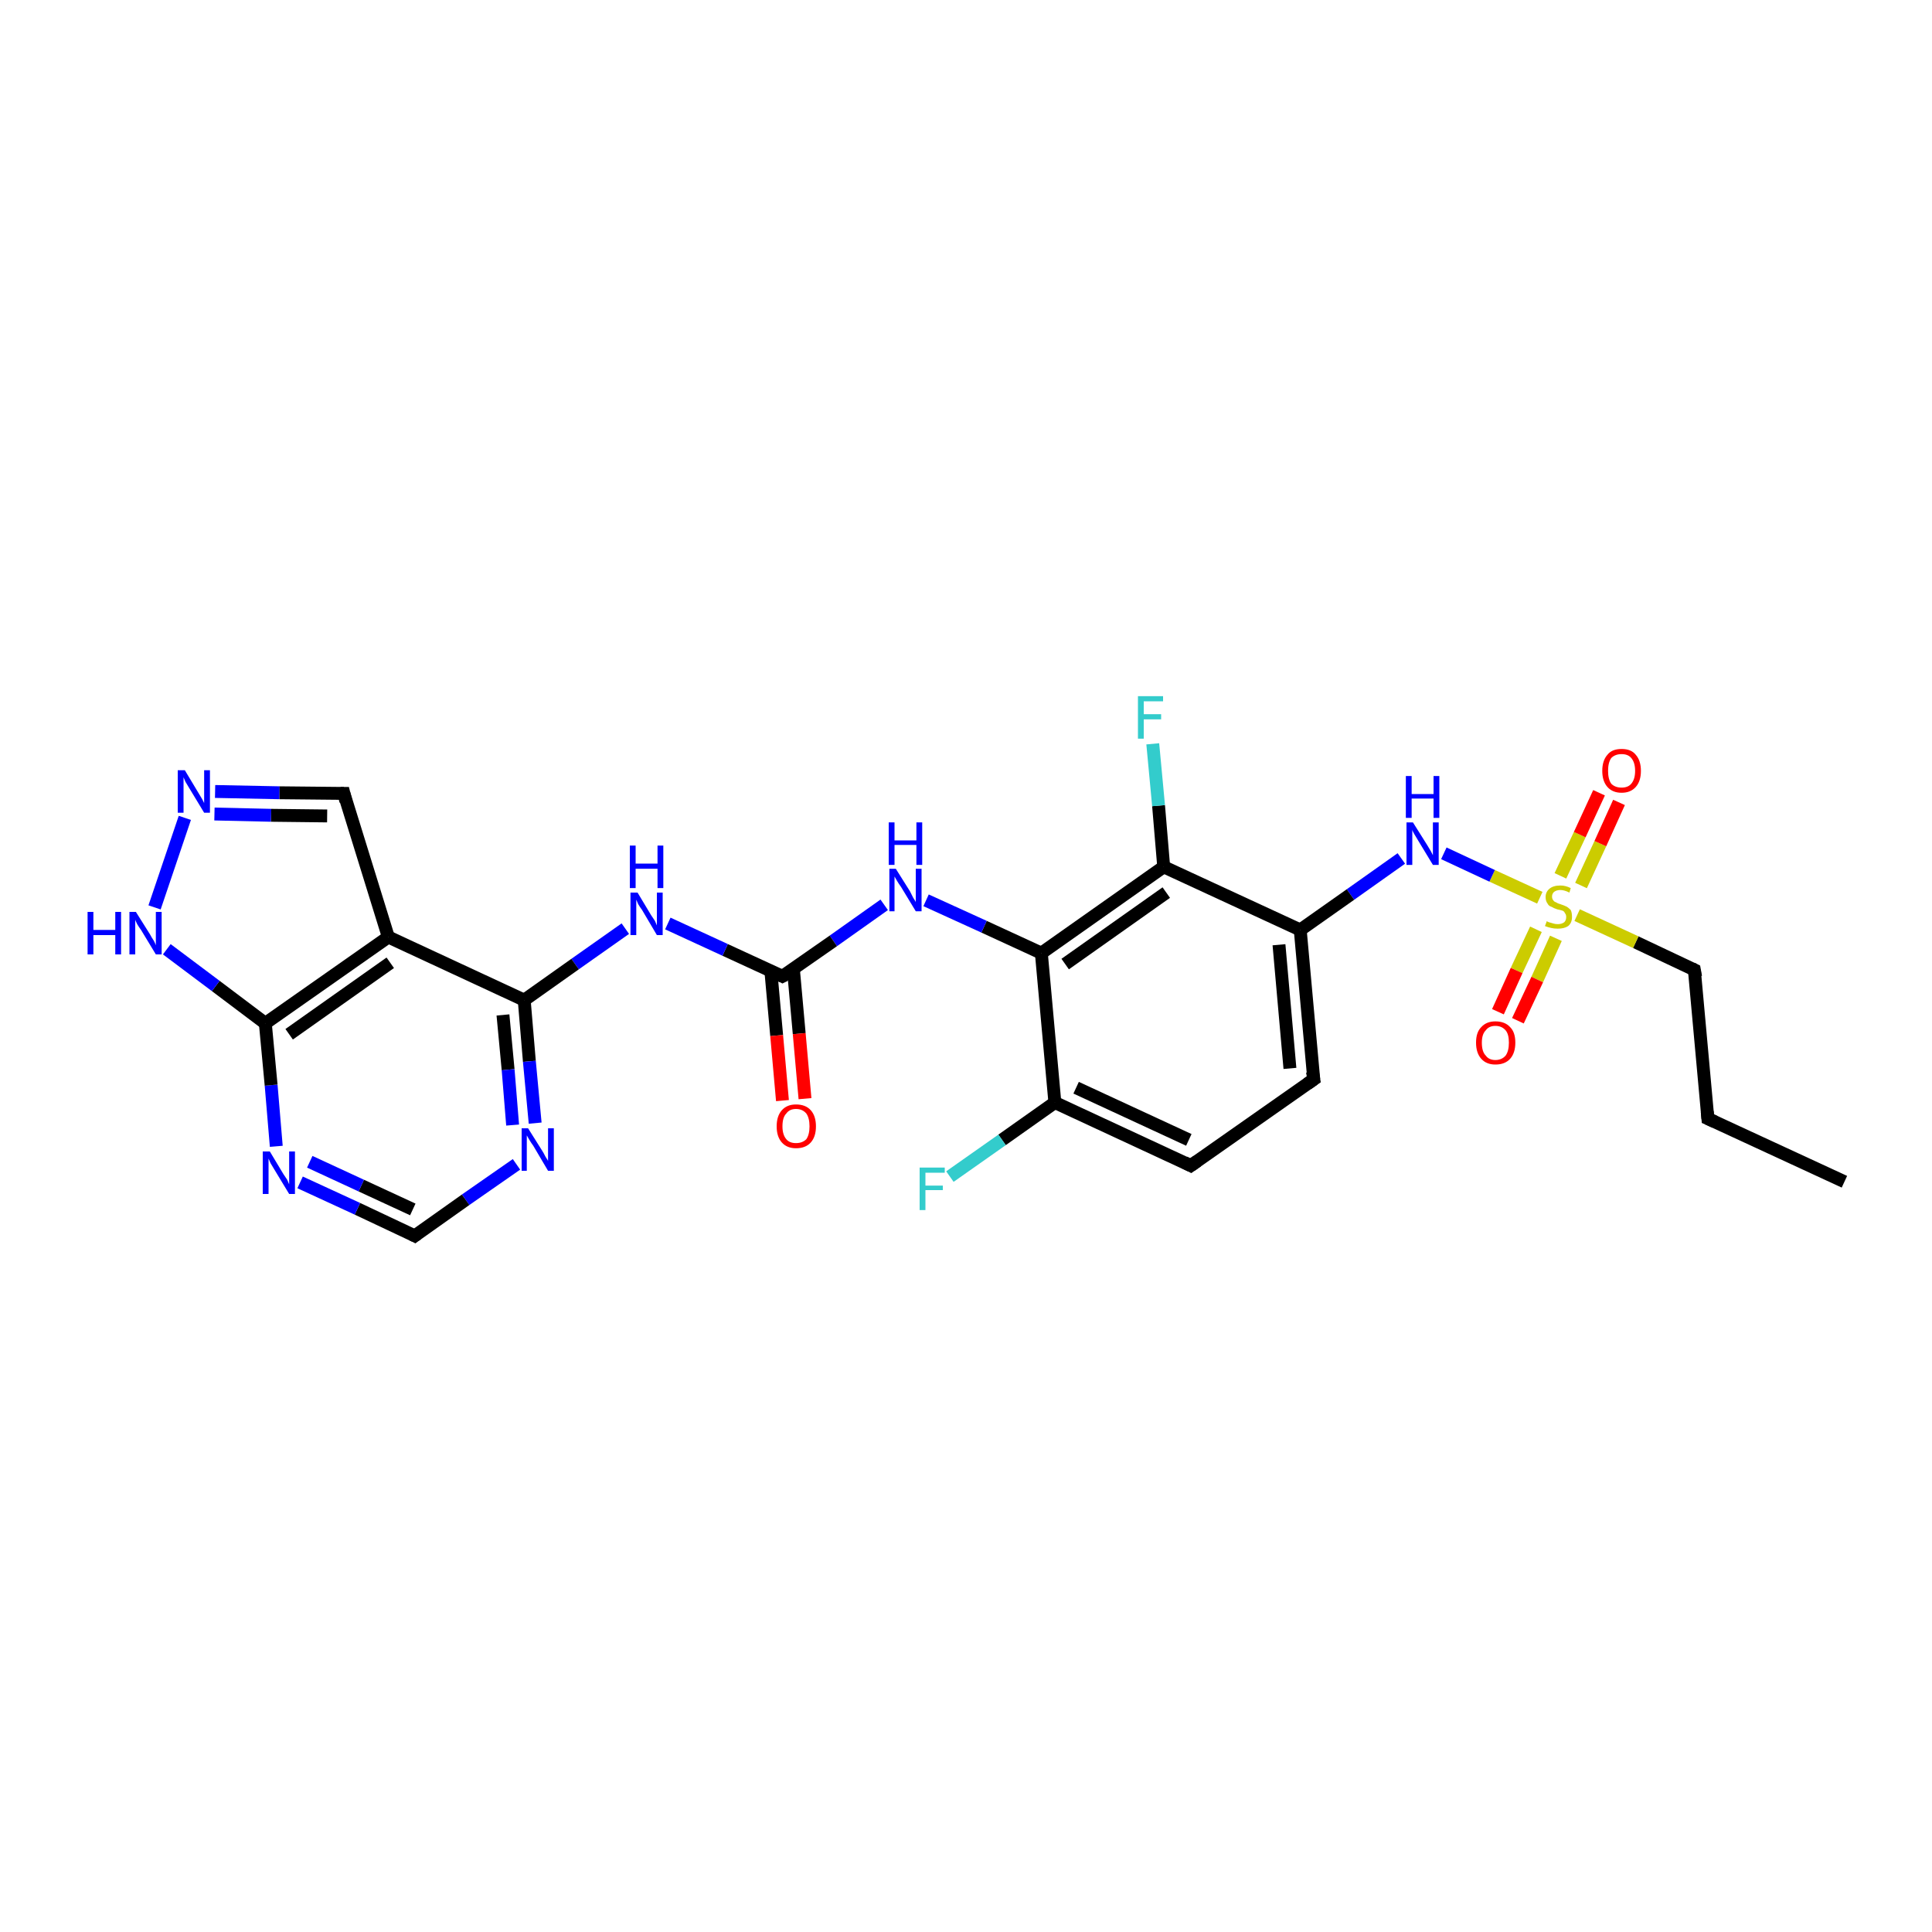 <?xml version='1.0' encoding='iso-8859-1'?>
<svg version='1.1' baseProfile='full'
              xmlns='http://www.w3.org/2000/svg'
                      xmlns:rdkit='http://www.rdkit.org/xml'
                      xmlns:xlink='http://www.w3.org/1999/xlink'
                  xml:space='preserve'
width='300px' height='300px' viewBox='0 0 300 300'>
<!-- END OF HEADER -->
<rect style='opacity:1.0;fill:#FFFFFF;stroke:none' width='300.0' height='300.0' x='0.0' y='0.0'> </rect>
<path class='bond-0 atom-0 atom-1' d='M 286.4,183.5 L 265.2,173.7' style='fill:none;fill-rule:evenodd;stroke:#000000;stroke-width:2.0px;stroke-linecap:butt;stroke-linejoin:miter;stroke-opacity:1' />
<path class='bond-1 atom-1 atom-2' d='M 265.2,173.7 L 263.1,150.6' style='fill:none;fill-rule:evenodd;stroke:#000000;stroke-width:2.0px;stroke-linecap:butt;stroke-linejoin:miter;stroke-opacity:1' />
<path class='bond-2 atom-2 atom-3' d='M 263.1,150.6 L 254.0,146.3' style='fill:none;fill-rule:evenodd;stroke:#000000;stroke-width:2.0px;stroke-linecap:butt;stroke-linejoin:miter;stroke-opacity:1' />
<path class='bond-2 atom-2 atom-3' d='M 254.0,146.3 L 244.9,142.1' style='fill:none;fill-rule:evenodd;stroke:#CCCC00;stroke-width:2.0px;stroke-linecap:butt;stroke-linejoin:miter;stroke-opacity:1' />
<path class='bond-3 atom-3 atom-4' d='M 238.5,144.3 L 235.5,150.7' style='fill:none;fill-rule:evenodd;stroke:#CCCC00;stroke-width:2.0px;stroke-linecap:butt;stroke-linejoin:miter;stroke-opacity:1' />
<path class='bond-3 atom-3 atom-4' d='M 235.5,150.7 L 232.6,157.1' style='fill:none;fill-rule:evenodd;stroke:#FF0000;stroke-width:2.0px;stroke-linecap:butt;stroke-linejoin:miter;stroke-opacity:1' />
<path class='bond-3 atom-3 atom-4' d='M 241.6,145.7 L 238.7,152.1' style='fill:none;fill-rule:evenodd;stroke:#CCCC00;stroke-width:2.0px;stroke-linecap:butt;stroke-linejoin:miter;stroke-opacity:1' />
<path class='bond-3 atom-3 atom-4' d='M 238.7,152.1 L 235.7,158.5' style='fill:none;fill-rule:evenodd;stroke:#FF0000;stroke-width:2.0px;stroke-linecap:butt;stroke-linejoin:miter;stroke-opacity:1' />
<path class='bond-4 atom-3 atom-5' d='M 245.5,137.5 L 248.5,131.0' style='fill:none;fill-rule:evenodd;stroke:#CCCC00;stroke-width:2.0px;stroke-linecap:butt;stroke-linejoin:miter;stroke-opacity:1' />
<path class='bond-4 atom-3 atom-5' d='M 248.5,131.0 L 251.4,124.6' style='fill:none;fill-rule:evenodd;stroke:#FF0000;stroke-width:2.0px;stroke-linecap:butt;stroke-linejoin:miter;stroke-opacity:1' />
<path class='bond-4 atom-3 atom-5' d='M 242.3,136.0 L 245.3,129.6' style='fill:none;fill-rule:evenodd;stroke:#CCCC00;stroke-width:2.0px;stroke-linecap:butt;stroke-linejoin:miter;stroke-opacity:1' />
<path class='bond-4 atom-3 atom-5' d='M 245.3,129.6 L 248.3,123.1' style='fill:none;fill-rule:evenodd;stroke:#FF0000;stroke-width:2.0px;stroke-linecap:butt;stroke-linejoin:miter;stroke-opacity:1' />
<path class='bond-5 atom-3 atom-6' d='M 239.1,139.4 L 231.7,136.0' style='fill:none;fill-rule:evenodd;stroke:#CCCC00;stroke-width:2.0px;stroke-linecap:butt;stroke-linejoin:miter;stroke-opacity:1' />
<path class='bond-5 atom-3 atom-6' d='M 231.7,136.0 L 224.2,132.5' style='fill:none;fill-rule:evenodd;stroke:#0000FF;stroke-width:2.0px;stroke-linecap:butt;stroke-linejoin:miter;stroke-opacity:1' />
<path class='bond-6 atom-6 atom-7' d='M 217.6,133.3 L 209.7,138.9' style='fill:none;fill-rule:evenodd;stroke:#0000FF;stroke-width:2.0px;stroke-linecap:butt;stroke-linejoin:miter;stroke-opacity:1' />
<path class='bond-6 atom-6 atom-7' d='M 209.7,138.9 L 201.9,144.4' style='fill:none;fill-rule:evenodd;stroke:#000000;stroke-width:2.0px;stroke-linecap:butt;stroke-linejoin:miter;stroke-opacity:1' />
<path class='bond-7 atom-7 atom-8' d='M 201.9,144.4 L 204.0,167.6' style='fill:none;fill-rule:evenodd;stroke:#000000;stroke-width:2.0px;stroke-linecap:butt;stroke-linejoin:miter;stroke-opacity:1' />
<path class='bond-7 atom-7 atom-8' d='M 198.6,146.7 L 200.3,165.9' style='fill:none;fill-rule:evenodd;stroke:#000000;stroke-width:2.0px;stroke-linecap:butt;stroke-linejoin:miter;stroke-opacity:1' />
<path class='bond-8 atom-8 atom-9' d='M 204.0,167.6 L 184.9,181.0' style='fill:none;fill-rule:evenodd;stroke:#000000;stroke-width:2.0px;stroke-linecap:butt;stroke-linejoin:miter;stroke-opacity:1' />
<path class='bond-9 atom-9 atom-10' d='M 184.9,181.0 L 163.8,171.2' style='fill:none;fill-rule:evenodd;stroke:#000000;stroke-width:2.0px;stroke-linecap:butt;stroke-linejoin:miter;stroke-opacity:1' />
<path class='bond-9 atom-9 atom-10' d='M 184.6,177.0 L 167.1,168.9' style='fill:none;fill-rule:evenodd;stroke:#000000;stroke-width:2.0px;stroke-linecap:butt;stroke-linejoin:miter;stroke-opacity:1' />
<path class='bond-10 atom-10 atom-11' d='M 163.8,171.2 L 155.6,177.0' style='fill:none;fill-rule:evenodd;stroke:#000000;stroke-width:2.0px;stroke-linecap:butt;stroke-linejoin:miter;stroke-opacity:1' />
<path class='bond-10 atom-10 atom-11' d='M 155.6,177.0 L 147.5,182.7' style='fill:none;fill-rule:evenodd;stroke:#33CCCC;stroke-width:2.0px;stroke-linecap:butt;stroke-linejoin:miter;stroke-opacity:1' />
<path class='bond-11 atom-10 atom-12' d='M 163.8,171.2 L 161.7,148.0' style='fill:none;fill-rule:evenodd;stroke:#000000;stroke-width:2.0px;stroke-linecap:butt;stroke-linejoin:miter;stroke-opacity:1' />
<path class='bond-12 atom-12 atom-13' d='M 161.7,148.0 L 152.8,143.9' style='fill:none;fill-rule:evenodd;stroke:#000000;stroke-width:2.0px;stroke-linecap:butt;stroke-linejoin:miter;stroke-opacity:1' />
<path class='bond-12 atom-12 atom-13' d='M 152.8,143.9 L 143.8,139.8' style='fill:none;fill-rule:evenodd;stroke:#0000FF;stroke-width:2.0px;stroke-linecap:butt;stroke-linejoin:miter;stroke-opacity:1' />
<path class='bond-13 atom-13 atom-14' d='M 137.3,140.5 L 129.4,146.1' style='fill:none;fill-rule:evenodd;stroke:#0000FF;stroke-width:2.0px;stroke-linecap:butt;stroke-linejoin:miter;stroke-opacity:1' />
<path class='bond-13 atom-13 atom-14' d='M 129.4,146.1 L 121.5,151.6' style='fill:none;fill-rule:evenodd;stroke:#000000;stroke-width:2.0px;stroke-linecap:butt;stroke-linejoin:miter;stroke-opacity:1' />
<path class='bond-14 atom-14 atom-15' d='M 119.7,150.8 L 120.6,160.8' style='fill:none;fill-rule:evenodd;stroke:#000000;stroke-width:2.0px;stroke-linecap:butt;stroke-linejoin:miter;stroke-opacity:1' />
<path class='bond-14 atom-14 atom-15' d='M 120.6,160.8 L 121.5,170.9' style='fill:none;fill-rule:evenodd;stroke:#FF0000;stroke-width:2.0px;stroke-linecap:butt;stroke-linejoin:miter;stroke-opacity:1' />
<path class='bond-14 atom-14 atom-15' d='M 123.2,150.5 L 124.1,160.5' style='fill:none;fill-rule:evenodd;stroke:#000000;stroke-width:2.0px;stroke-linecap:butt;stroke-linejoin:miter;stroke-opacity:1' />
<path class='bond-14 atom-14 atom-15' d='M 124.1,160.5 L 125.0,170.6' style='fill:none;fill-rule:evenodd;stroke:#FF0000;stroke-width:2.0px;stroke-linecap:butt;stroke-linejoin:miter;stroke-opacity:1' />
<path class='bond-15 atom-14 atom-16' d='M 121.5,151.6 L 112.6,147.5' style='fill:none;fill-rule:evenodd;stroke:#000000;stroke-width:2.0px;stroke-linecap:butt;stroke-linejoin:miter;stroke-opacity:1' />
<path class='bond-15 atom-14 atom-16' d='M 112.6,147.5 L 103.7,143.4' style='fill:none;fill-rule:evenodd;stroke:#0000FF;stroke-width:2.0px;stroke-linecap:butt;stroke-linejoin:miter;stroke-opacity:1' />
<path class='bond-16 atom-16 atom-17' d='M 97.1,144.2 L 89.3,149.7' style='fill:none;fill-rule:evenodd;stroke:#0000FF;stroke-width:2.0px;stroke-linecap:butt;stroke-linejoin:miter;stroke-opacity:1' />
<path class='bond-16 atom-16 atom-17' d='M 89.3,149.7 L 81.4,155.3' style='fill:none;fill-rule:evenodd;stroke:#000000;stroke-width:2.0px;stroke-linecap:butt;stroke-linejoin:miter;stroke-opacity:1' />
<path class='bond-17 atom-17 atom-18' d='M 81.4,155.3 L 82.2,164.8' style='fill:none;fill-rule:evenodd;stroke:#000000;stroke-width:2.0px;stroke-linecap:butt;stroke-linejoin:miter;stroke-opacity:1' />
<path class='bond-17 atom-17 atom-18' d='M 82.2,164.8 L 83.1,174.4' style='fill:none;fill-rule:evenodd;stroke:#0000FF;stroke-width:2.0px;stroke-linecap:butt;stroke-linejoin:miter;stroke-opacity:1' />
<path class='bond-17 atom-17 atom-18' d='M 78.1,157.6 L 78.9,166.1' style='fill:none;fill-rule:evenodd;stroke:#000000;stroke-width:2.0px;stroke-linecap:butt;stroke-linejoin:miter;stroke-opacity:1' />
<path class='bond-17 atom-17 atom-18' d='M 78.9,166.1 L 79.6,174.7' style='fill:none;fill-rule:evenodd;stroke:#0000FF;stroke-width:2.0px;stroke-linecap:butt;stroke-linejoin:miter;stroke-opacity:1' />
<path class='bond-18 atom-18 atom-19' d='M 80.2,180.8 L 72.3,186.3' style='fill:none;fill-rule:evenodd;stroke:#0000FF;stroke-width:2.0px;stroke-linecap:butt;stroke-linejoin:miter;stroke-opacity:1' />
<path class='bond-18 atom-18 atom-19' d='M 72.3,186.3 L 64.4,191.9' style='fill:none;fill-rule:evenodd;stroke:#000000;stroke-width:2.0px;stroke-linecap:butt;stroke-linejoin:miter;stroke-opacity:1' />
<path class='bond-19 atom-19 atom-20' d='M 64.4,191.9 L 55.5,187.7' style='fill:none;fill-rule:evenodd;stroke:#000000;stroke-width:2.0px;stroke-linecap:butt;stroke-linejoin:miter;stroke-opacity:1' />
<path class='bond-19 atom-19 atom-20' d='M 55.5,187.7 L 46.6,183.6' style='fill:none;fill-rule:evenodd;stroke:#0000FF;stroke-width:2.0px;stroke-linecap:butt;stroke-linejoin:miter;stroke-opacity:1' />
<path class='bond-19 atom-19 atom-20' d='M 64.1,187.8 L 56.1,184.1' style='fill:none;fill-rule:evenodd;stroke:#000000;stroke-width:2.0px;stroke-linecap:butt;stroke-linejoin:miter;stroke-opacity:1' />
<path class='bond-19 atom-19 atom-20' d='M 56.1,184.1 L 48.1,180.4' style='fill:none;fill-rule:evenodd;stroke:#0000FF;stroke-width:2.0px;stroke-linecap:butt;stroke-linejoin:miter;stroke-opacity:1' />
<path class='bond-20 atom-20 atom-21' d='M 42.9,178.0 L 42.1,168.5' style='fill:none;fill-rule:evenodd;stroke:#0000FF;stroke-width:2.0px;stroke-linecap:butt;stroke-linejoin:miter;stroke-opacity:1' />
<path class='bond-20 atom-20 atom-21' d='M 42.1,168.5 L 41.2,158.9' style='fill:none;fill-rule:evenodd;stroke:#000000;stroke-width:2.0px;stroke-linecap:butt;stroke-linejoin:miter;stroke-opacity:1' />
<path class='bond-21 atom-21 atom-22' d='M 41.2,158.9 L 33.5,153.1' style='fill:none;fill-rule:evenodd;stroke:#000000;stroke-width:2.0px;stroke-linecap:butt;stroke-linejoin:miter;stroke-opacity:1' />
<path class='bond-21 atom-21 atom-22' d='M 33.5,153.1 L 25.9,147.4' style='fill:none;fill-rule:evenodd;stroke:#0000FF;stroke-width:2.0px;stroke-linecap:butt;stroke-linejoin:miter;stroke-opacity:1' />
<path class='bond-22 atom-22 atom-23' d='M 24.0,140.9 L 28.7,127.0' style='fill:none;fill-rule:evenodd;stroke:#0000FF;stroke-width:2.0px;stroke-linecap:butt;stroke-linejoin:miter;stroke-opacity:1' />
<path class='bond-23 atom-23 atom-24' d='M 33.4,122.9 L 43.4,123.1' style='fill:none;fill-rule:evenodd;stroke:#0000FF;stroke-width:2.0px;stroke-linecap:butt;stroke-linejoin:miter;stroke-opacity:1' />
<path class='bond-23 atom-23 atom-24' d='M 43.4,123.1 L 53.4,123.2' style='fill:none;fill-rule:evenodd;stroke:#000000;stroke-width:2.0px;stroke-linecap:butt;stroke-linejoin:miter;stroke-opacity:1' />
<path class='bond-23 atom-23 atom-24' d='M 33.3,126.4 L 42.1,126.6' style='fill:none;fill-rule:evenodd;stroke:#0000FF;stroke-width:2.0px;stroke-linecap:butt;stroke-linejoin:miter;stroke-opacity:1' />
<path class='bond-23 atom-23 atom-24' d='M 42.1,126.6 L 50.8,126.7' style='fill:none;fill-rule:evenodd;stroke:#000000;stroke-width:2.0px;stroke-linecap:butt;stroke-linejoin:miter;stroke-opacity:1' />
<path class='bond-24 atom-24 atom-25' d='M 53.4,123.2 L 60.3,145.5' style='fill:none;fill-rule:evenodd;stroke:#000000;stroke-width:2.0px;stroke-linecap:butt;stroke-linejoin:miter;stroke-opacity:1' />
<path class='bond-25 atom-12 atom-26' d='M 161.7,148.0 L 180.7,134.6' style='fill:none;fill-rule:evenodd;stroke:#000000;stroke-width:2.0px;stroke-linecap:butt;stroke-linejoin:miter;stroke-opacity:1' />
<path class='bond-25 atom-12 atom-26' d='M 165.4,149.7 L 181.1,138.6' style='fill:none;fill-rule:evenodd;stroke:#000000;stroke-width:2.0px;stroke-linecap:butt;stroke-linejoin:miter;stroke-opacity:1' />
<path class='bond-26 atom-26 atom-27' d='M 180.7,134.6 L 179.9,125.1' style='fill:none;fill-rule:evenodd;stroke:#000000;stroke-width:2.0px;stroke-linecap:butt;stroke-linejoin:miter;stroke-opacity:1' />
<path class='bond-26 atom-26 atom-27' d='M 179.9,125.1 L 179.0,115.5' style='fill:none;fill-rule:evenodd;stroke:#33CCCC;stroke-width:2.0px;stroke-linecap:butt;stroke-linejoin:miter;stroke-opacity:1' />
<path class='bond-27 atom-26 atom-7' d='M 180.7,134.6 L 201.9,144.4' style='fill:none;fill-rule:evenodd;stroke:#000000;stroke-width:2.0px;stroke-linecap:butt;stroke-linejoin:miter;stroke-opacity:1' />
<path class='bond-28 atom-25 atom-17' d='M 60.3,145.5 L 81.4,155.3' style='fill:none;fill-rule:evenodd;stroke:#000000;stroke-width:2.0px;stroke-linecap:butt;stroke-linejoin:miter;stroke-opacity:1' />
<path class='bond-29 atom-25 atom-21' d='M 60.3,145.5 L 41.2,158.9' style='fill:none;fill-rule:evenodd;stroke:#000000;stroke-width:2.0px;stroke-linecap:butt;stroke-linejoin:miter;stroke-opacity:1' />
<path class='bond-29 atom-25 atom-21' d='M 60.6,149.5 L 44.9,160.6' style='fill:none;fill-rule:evenodd;stroke:#000000;stroke-width:2.0px;stroke-linecap:butt;stroke-linejoin:miter;stroke-opacity:1' />
<path d='M 266.3,174.2 L 265.2,173.7 L 265.1,172.6' style='fill:none;stroke:#000000;stroke-width:2.0px;stroke-linecap:butt;stroke-linejoin:miter;stroke-opacity:1;' />
<path d='M 263.3,151.7 L 263.1,150.6 L 262.7,150.4' style='fill:none;stroke:#000000;stroke-width:2.0px;stroke-linecap:butt;stroke-linejoin:miter;stroke-opacity:1;' />
<path d='M 203.8,166.4 L 204.0,167.6 L 203.0,168.3' style='fill:none;stroke:#000000;stroke-width:2.0px;stroke-linecap:butt;stroke-linejoin:miter;stroke-opacity:1;' />
<path d='M 185.9,180.3 L 184.9,181.0 L 183.9,180.5' style='fill:none;stroke:#000000;stroke-width:2.0px;stroke-linecap:butt;stroke-linejoin:miter;stroke-opacity:1;' />
<path d='M 121.9,151.4 L 121.5,151.6 L 121.1,151.4' style='fill:none;stroke:#000000;stroke-width:2.0px;stroke-linecap:butt;stroke-linejoin:miter;stroke-opacity:1;' />
<path d='M 64.8,191.6 L 64.4,191.9 L 64.0,191.7' style='fill:none;stroke:#000000;stroke-width:2.0px;stroke-linecap:butt;stroke-linejoin:miter;stroke-opacity:1;' />
<path d='M 52.9,123.2 L 53.4,123.2 L 53.7,124.4' style='fill:none;stroke:#000000;stroke-width:2.0px;stroke-linecap:butt;stroke-linejoin:miter;stroke-opacity:1;' />
<path class='atom-3' d='M 240.2 143.0
Q 240.2 143.1, 240.5 143.2
Q 240.8 143.3, 241.2 143.4
Q 241.5 143.5, 241.9 143.5
Q 242.5 143.5, 242.9 143.2
Q 243.2 142.9, 243.2 142.4
Q 243.2 142.0, 243.0 141.8
Q 242.9 141.5, 242.6 141.4
Q 242.3 141.3, 241.8 141.2
Q 241.2 141.0, 240.9 140.8
Q 240.5 140.7, 240.3 140.3
Q 240.0 139.9, 240.0 139.3
Q 240.0 138.5, 240.6 138.0
Q 241.2 137.5, 242.3 137.5
Q 243.1 137.5, 243.9 137.9
L 243.7 138.6
Q 242.9 138.2, 242.3 138.2
Q 241.7 138.2, 241.3 138.5
Q 241.0 138.8, 241.0 139.2
Q 241.0 139.6, 241.2 139.8
Q 241.3 140.0, 241.6 140.1
Q 241.9 140.3, 242.3 140.4
Q 242.9 140.6, 243.3 140.8
Q 243.6 141.0, 243.9 141.3
Q 244.1 141.7, 244.1 142.4
Q 244.1 143.3, 243.5 143.8
Q 242.9 144.2, 241.9 144.2
Q 241.3 144.2, 240.9 144.1
Q 240.4 144.0, 239.9 143.8
L 240.2 143.0
' fill='#CCCC00'/>
<path class='atom-4' d='M 229.2 161.9
Q 229.2 160.3, 230.0 159.5
Q 230.8 158.6, 232.2 158.6
Q 233.7 158.6, 234.5 159.5
Q 235.3 160.3, 235.3 161.9
Q 235.3 163.5, 234.5 164.4
Q 233.7 165.3, 232.2 165.3
Q 230.8 165.3, 230.0 164.4
Q 229.2 163.5, 229.2 161.9
M 232.2 164.6
Q 233.2 164.6, 233.8 163.9
Q 234.3 163.2, 234.3 161.9
Q 234.3 160.6, 233.8 160.0
Q 233.2 159.3, 232.2 159.3
Q 231.2 159.3, 230.7 160.0
Q 230.1 160.6, 230.1 161.9
Q 230.1 163.3, 230.7 163.9
Q 231.2 164.6, 232.2 164.6
' fill='#FF0000'/>
<path class='atom-5' d='M 248.8 119.7
Q 248.8 118.1, 249.6 117.2
Q 250.3 116.3, 251.8 116.3
Q 253.3 116.3, 254.0 117.2
Q 254.8 118.1, 254.8 119.7
Q 254.8 121.3, 254.0 122.2
Q 253.2 123.1, 251.8 123.1
Q 250.4 123.1, 249.6 122.2
Q 248.8 121.3, 248.8 119.7
M 251.8 122.3
Q 252.8 122.3, 253.3 121.7
Q 253.9 121.0, 253.9 119.7
Q 253.9 118.4, 253.3 117.7
Q 252.8 117.1, 251.8 117.1
Q 250.8 117.1, 250.2 117.7
Q 249.7 118.4, 249.7 119.7
Q 249.7 121.0, 250.2 121.7
Q 250.8 122.3, 251.8 122.3
' fill='#FF0000'/>
<path class='atom-6' d='M 219.4 127.7
L 221.6 131.2
Q 221.8 131.5, 222.2 132.2
Q 222.5 132.8, 222.5 132.8
L 222.5 127.7
L 223.4 127.7
L 223.4 134.3
L 222.5 134.3
L 220.2 130.5
Q 219.9 130.0, 219.6 129.5
Q 219.3 129.0, 219.3 128.8
L 219.3 134.3
L 218.4 134.3
L 218.4 127.7
L 219.4 127.7
' fill='#0000FF'/>
<path class='atom-6' d='M 218.3 120.5
L 219.2 120.5
L 219.2 123.3
L 222.6 123.3
L 222.6 120.5
L 223.5 120.5
L 223.5 127.0
L 222.6 127.0
L 222.6 124.0
L 219.2 124.0
L 219.2 127.0
L 218.3 127.0
L 218.3 120.5
' fill='#0000FF'/>
<path class='atom-11' d='M 142.8 181.3
L 146.7 181.3
L 146.7 182.1
L 143.7 182.1
L 143.7 184.1
L 146.4 184.1
L 146.4 184.8
L 143.7 184.8
L 143.7 187.9
L 142.8 187.9
L 142.8 181.3
' fill='#33CCCC'/>
<path class='atom-13' d='M 139.1 134.9
L 141.3 138.4
Q 141.5 138.8, 141.8 139.4
Q 142.2 140.0, 142.2 140.1
L 142.2 134.9
L 143.1 134.9
L 143.1 141.5
L 142.2 141.5
L 139.9 137.7
Q 139.6 137.3, 139.3 136.8
Q 139.0 136.3, 138.9 136.1
L 138.9 141.5
L 138.1 141.5
L 138.1 134.9
L 139.1 134.9
' fill='#0000FF'/>
<path class='atom-13' d='M 138.0 127.7
L 138.9 127.7
L 138.9 130.5
L 142.3 130.5
L 142.3 127.7
L 143.2 127.7
L 143.2 134.3
L 142.3 134.3
L 142.3 131.2
L 138.9 131.2
L 138.9 134.3
L 138.0 134.3
L 138.0 127.7
' fill='#0000FF'/>
<path class='atom-15' d='M 120.6 174.9
Q 120.6 173.3, 121.4 172.4
Q 122.2 171.5, 123.6 171.5
Q 125.1 171.5, 125.9 172.4
Q 126.7 173.3, 126.7 174.9
Q 126.7 176.5, 125.9 177.4
Q 125.1 178.3, 123.6 178.3
Q 122.2 178.3, 121.4 177.4
Q 120.6 176.5, 120.6 174.9
M 123.6 177.5
Q 124.6 177.5, 125.2 176.9
Q 125.7 176.2, 125.7 174.9
Q 125.7 173.6, 125.2 172.9
Q 124.6 172.2, 123.6 172.2
Q 122.6 172.2, 122.1 172.9
Q 121.5 173.5, 121.5 174.9
Q 121.5 176.2, 122.1 176.9
Q 122.6 177.5, 123.6 177.5
' fill='#FF0000'/>
<path class='atom-16' d='M 99.0 138.6
L 101.1 142.1
Q 101.3 142.4, 101.7 143.0
Q 102.0 143.7, 102.0 143.7
L 102.0 138.6
L 102.9 138.6
L 102.9 145.2
L 102.0 145.2
L 99.7 141.3
Q 99.4 140.9, 99.1 140.4
Q 98.9 139.9, 98.8 139.7
L 98.8 145.2
L 97.9 145.2
L 97.9 138.6
L 99.0 138.6
' fill='#0000FF'/>
<path class='atom-16' d='M 97.8 131.3
L 98.7 131.3
L 98.7 134.1
L 102.1 134.1
L 102.1 131.3
L 103.0 131.3
L 103.0 137.9
L 102.1 137.9
L 102.1 134.9
L 98.7 134.9
L 98.7 137.9
L 97.8 137.9
L 97.8 131.3
' fill='#0000FF'/>
<path class='atom-18' d='M 82.0 175.2
L 84.2 178.7
Q 84.4 179.0, 84.7 179.6
Q 85.1 180.2, 85.1 180.3
L 85.1 175.2
L 86.0 175.2
L 86.0 181.8
L 85.1 181.8
L 82.8 177.9
Q 82.5 177.5, 82.2 177.0
Q 81.9 176.5, 81.8 176.3
L 81.8 181.8
L 81.0 181.8
L 81.0 175.2
L 82.0 175.2
' fill='#0000FF'/>
<path class='atom-20' d='M 41.9 178.8
L 44.0 182.3
Q 44.2 182.6, 44.6 183.2
Q 44.9 183.9, 44.9 183.9
L 44.9 178.8
L 45.8 178.8
L 45.8 185.4
L 44.9 185.4
L 42.6 181.6
Q 42.3 181.1, 42.0 180.6
Q 41.8 180.1, 41.7 179.9
L 41.7 185.4
L 40.8 185.4
L 40.8 178.8
L 41.9 178.8
' fill='#0000FF'/>
<path class='atom-22' d='M 13.6 141.6
L 14.5 141.6
L 14.5 144.4
L 17.9 144.4
L 17.9 141.6
L 18.8 141.6
L 18.8 148.2
L 17.9 148.2
L 17.9 145.2
L 14.5 145.2
L 14.5 148.2
L 13.6 148.2
L 13.6 141.6
' fill='#0000FF'/>
<path class='atom-22' d='M 21.1 141.6
L 23.3 145.1
Q 23.5 145.5, 23.9 146.1
Q 24.2 146.7, 24.2 146.8
L 24.2 141.6
L 25.1 141.6
L 25.1 148.2
L 24.2 148.2
L 21.9 144.4
Q 21.6 144.0, 21.3 143.5
Q 21.0 142.9, 21.0 142.8
L 21.0 148.2
L 20.1 148.2
L 20.1 141.6
L 21.1 141.6
' fill='#0000FF'/>
<path class='atom-23' d='M 28.7 119.6
L 30.8 123.1
Q 31.0 123.4, 31.4 124.1
Q 31.7 124.7, 31.7 124.7
L 31.7 119.6
L 32.6 119.6
L 32.6 126.2
L 31.7 126.2
L 29.4 122.4
Q 29.1 121.9, 28.8 121.4
Q 28.6 120.9, 28.5 120.7
L 28.5 126.2
L 27.6 126.2
L 27.6 119.6
L 28.7 119.6
' fill='#0000FF'/>
<path class='atom-27' d='M 176.7 108.1
L 180.6 108.1
L 180.6 108.9
L 177.6 108.9
L 177.6 110.9
L 180.3 110.9
L 180.3 111.7
L 177.6 111.7
L 177.6 114.7
L 176.7 114.7
L 176.7 108.1
' fill='#33CCCC'/>
</svg>
